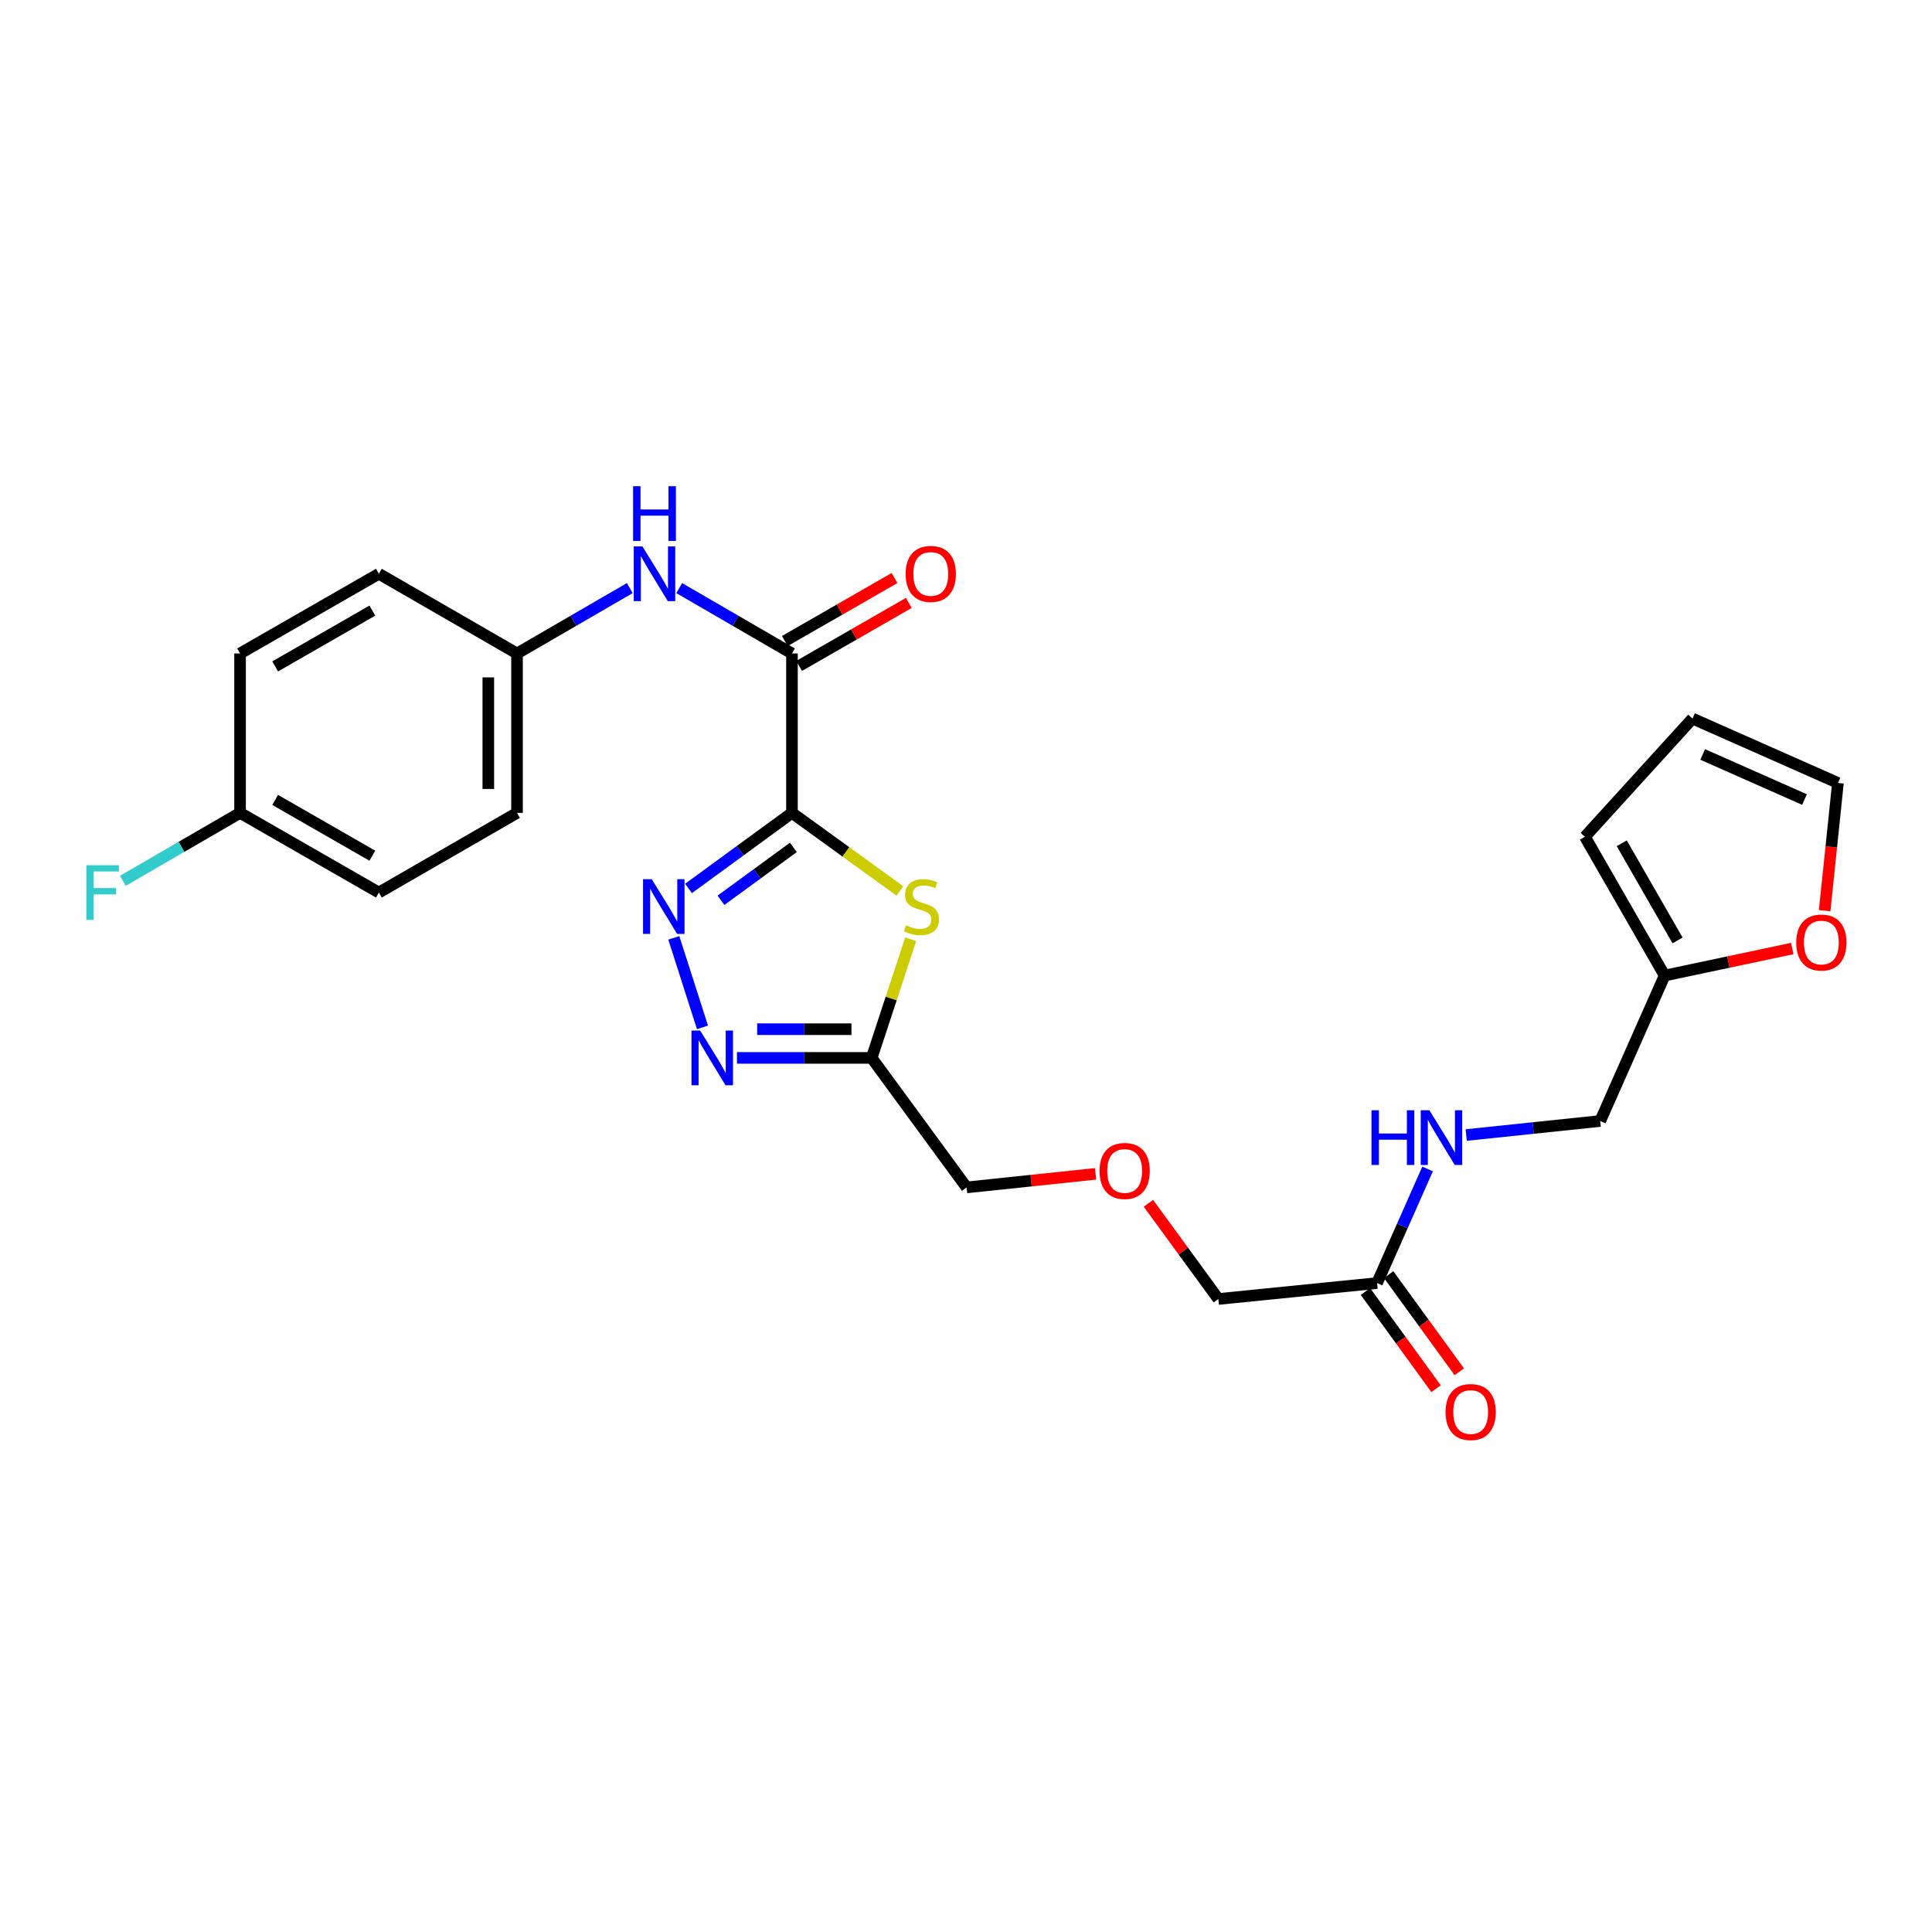 <?xml version='1.0' encoding='iso-8859-1'?>
<svg version='1.1' baseProfile='full'
              xmlns='http://www.w3.org/2000/svg'
                      xmlns:rdkit='http://www.rdkit.org/xml'
                      xmlns:xlink='http://www.w3.org/1999/xlink'
                  xml:space='preserve'
width='1000px' height='1000px' viewBox='0 0 1000 1000'>
<!-- END OF HEADER -->
<rect style='opacity:1.0;fill:#FFFFFF;stroke:none' width='1000' height='1000' x='0' y='0'> </rect>
<path class='bond-0' d='M 409.916,420.738 L 383.144,440.301' style='fill:none;fill-rule:evenodd;stroke:#000000;stroke-width:6px;stroke-linecap:butt;stroke-linejoin:miter;stroke-opacity:1' />
<path class='bond-0' d='M 383.144,440.301 L 356.373,459.864' style='fill:none;fill-rule:evenodd;stroke:#0000FF;stroke-width:6px;stroke-linecap:butt;stroke-linejoin:miter;stroke-opacity:1' />
<path class='bond-0' d='M 410.65,438.603 L 391.91,452.297' style='fill:none;fill-rule:evenodd;stroke:#000000;stroke-width:6px;stroke-linecap:butt;stroke-linejoin:miter;stroke-opacity:1' />
<path class='bond-0' d='M 391.91,452.297 L 373.17,465.991' style='fill:none;fill-rule:evenodd;stroke:#0000FF;stroke-width:6px;stroke-linecap:butt;stroke-linejoin:miter;stroke-opacity:1' />
<path class='bond-1' d='M 409.916,420.738 L 437.852,440.945' style='fill:none;fill-rule:evenodd;stroke:#000000;stroke-width:6px;stroke-linecap:butt;stroke-linejoin:miter;stroke-opacity:1' />
<path class='bond-1' d='M 437.852,440.945 L 465.789,461.151' style='fill:none;fill-rule:evenodd;stroke:#CCCC00;stroke-width:6px;stroke-linecap:butt;stroke-linejoin:miter;stroke-opacity:1' />
<path class='bond-3' d='M 409.916,420.738 L 409.916,338.241' style='fill:none;fill-rule:evenodd;stroke:#000000;stroke-width:6px;stroke-linecap:butt;stroke-linejoin:miter;stroke-opacity:1' />
<path class='bond-2' d='M 348.769,485.43 L 363.601,531.777' style='fill:none;fill-rule:evenodd;stroke:#0000FF;stroke-width:6px;stroke-linecap:butt;stroke-linejoin:miter;stroke-opacity:1' />
<path class='bond-4' d='M 471.365,486.156 L 461.267,516.862' style='fill:none;fill-rule:evenodd;stroke:#CCCC00;stroke-width:6px;stroke-linecap:butt;stroke-linejoin:miter;stroke-opacity:1' />
<path class='bond-4' d='M 461.267,516.862 L 451.169,547.568' style='fill:none;fill-rule:evenodd;stroke:#000000;stroke-width:6px;stroke-linecap:butt;stroke-linejoin:miter;stroke-opacity:1' />
<path class='bond-26' d='M 381.457,547.568 L 416.313,547.568' style='fill:none;fill-rule:evenodd;stroke:#0000FF;stroke-width:6px;stroke-linecap:butt;stroke-linejoin:miter;stroke-opacity:1' />
<path class='bond-26' d='M 416.313,547.568 L 451.169,547.568' style='fill:none;fill-rule:evenodd;stroke:#000000;stroke-width:6px;stroke-linecap:butt;stroke-linejoin:miter;stroke-opacity:1' />
<path class='bond-26' d='M 391.914,532.711 L 416.313,532.711' style='fill:none;fill-rule:evenodd;stroke:#0000FF;stroke-width:6px;stroke-linecap:butt;stroke-linejoin:miter;stroke-opacity:1' />
<path class='bond-26' d='M 416.313,532.711 L 440.712,532.711' style='fill:none;fill-rule:evenodd;stroke:#000000;stroke-width:6px;stroke-linecap:butt;stroke-linejoin:miter;stroke-opacity:1' />
<path class='bond-5' d='M 409.916,338.241 L 380.739,321.32' style='fill:none;fill-rule:evenodd;stroke:#000000;stroke-width:6px;stroke-linecap:butt;stroke-linejoin:miter;stroke-opacity:1' />
<path class='bond-5' d='M 380.739,321.32 L 351.563,304.4' style='fill:none;fill-rule:evenodd;stroke:#0000FF;stroke-width:6px;stroke-linecap:butt;stroke-linejoin:miter;stroke-opacity:1' />
<path class='bond-9' d='M 413.615,344.682 L 442.004,328.379' style='fill:none;fill-rule:evenodd;stroke:#000000;stroke-width:6px;stroke-linecap:butt;stroke-linejoin:miter;stroke-opacity:1' />
<path class='bond-9' d='M 442.004,328.379 L 470.394,312.076' style='fill:none;fill-rule:evenodd;stroke:#FF0000;stroke-width:6px;stroke-linecap:butt;stroke-linejoin:miter;stroke-opacity:1' />
<path class='bond-9' d='M 406.216,331.799 L 434.606,315.496' style='fill:none;fill-rule:evenodd;stroke:#000000;stroke-width:6px;stroke-linecap:butt;stroke-linejoin:miter;stroke-opacity:1' />
<path class='bond-9' d='M 434.606,315.496 L 462.995,299.192' style='fill:none;fill-rule:evenodd;stroke:#FF0000;stroke-width:6px;stroke-linecap:butt;stroke-linejoin:miter;stroke-opacity:1' />
<path class='bond-19' d='M 451.169,547.568 L 500.312,614.598' style='fill:none;fill-rule:evenodd;stroke:#000000;stroke-width:6px;stroke-linecap:butt;stroke-linejoin:miter;stroke-opacity:1' />
<path class='bond-15' d='M 325.97,304.399 L 296.79,321.32' style='fill:none;fill-rule:evenodd;stroke:#0000FF;stroke-width:6px;stroke-linecap:butt;stroke-linejoin:miter;stroke-opacity:1' />
<path class='bond-15' d='M 296.79,321.32 L 267.61,338.241' style='fill:none;fill-rule:evenodd;stroke:#000000;stroke-width:6px;stroke-linecap:butt;stroke-linejoin:miter;stroke-opacity:1' />
<path class='bond-6' d='M 861.611,504.945 L 828.265,580.229' style='fill:none;fill-rule:evenodd;stroke:#000000;stroke-width:6px;stroke-linecap:butt;stroke-linejoin:miter;stroke-opacity:1' />
<path class='bond-8' d='M 861.611,504.945 L 894.634,497.952' style='fill:none;fill-rule:evenodd;stroke:#000000;stroke-width:6px;stroke-linecap:butt;stroke-linejoin:miter;stroke-opacity:1' />
<path class='bond-8' d='M 894.634,497.952 L 927.657,490.96' style='fill:none;fill-rule:evenodd;stroke:#FF0000;stroke-width:6px;stroke-linecap:butt;stroke-linejoin:miter;stroke-opacity:1' />
<path class='bond-11' d='M 861.611,504.945 L 820.349,433.103' style='fill:none;fill-rule:evenodd;stroke:#000000;stroke-width:6px;stroke-linecap:butt;stroke-linejoin:miter;stroke-opacity:1' />
<path class='bond-11' d='M 868.305,486.769 L 839.422,436.48' style='fill:none;fill-rule:evenodd;stroke:#000000;stroke-width:6px;stroke-linecap:butt;stroke-linejoin:miter;stroke-opacity:1' />
<path class='bond-7' d='M 712.76,664.113 L 630.6,672.359' style='fill:none;fill-rule:evenodd;stroke:#000000;stroke-width:6px;stroke-linecap:butt;stroke-linejoin:miter;stroke-opacity:1' />
<path class='bond-10' d='M 712.76,664.113 L 725.841,634.58' style='fill:none;fill-rule:evenodd;stroke:#000000;stroke-width:6px;stroke-linecap:butt;stroke-linejoin:miter;stroke-opacity:1' />
<path class='bond-10' d='M 725.841,634.58 L 738.922,605.048' style='fill:none;fill-rule:evenodd;stroke:#0000FF;stroke-width:6px;stroke-linecap:butt;stroke-linejoin:miter;stroke-opacity:1' />
<path class='bond-14' d='M 706.751,668.481 L 725.027,693.628' style='fill:none;fill-rule:evenodd;stroke:#000000;stroke-width:6px;stroke-linecap:butt;stroke-linejoin:miter;stroke-opacity:1' />
<path class='bond-14' d='M 725.027,693.628 L 743.304,718.775' style='fill:none;fill-rule:evenodd;stroke:#FF0000;stroke-width:6px;stroke-linecap:butt;stroke-linejoin:miter;stroke-opacity:1' />
<path class='bond-14' d='M 718.769,659.746 L 737.046,684.893' style='fill:none;fill-rule:evenodd;stroke:#000000;stroke-width:6px;stroke-linecap:butt;stroke-linejoin:miter;stroke-opacity:1' />
<path class='bond-14' d='M 737.046,684.893 L 755.322,710.04' style='fill:none;fill-rule:evenodd;stroke:#FF0000;stroke-width:6px;stroke-linecap:butt;stroke-linejoin:miter;stroke-opacity:1' />
<path class='bond-12' d='M 944.436,471.374 L 947.875,438.314' style='fill:none;fill-rule:evenodd;stroke:#FF0000;stroke-width:6px;stroke-linecap:butt;stroke-linejoin:miter;stroke-opacity:1' />
<path class='bond-12' d='M 947.875,438.314 L 951.314,405.254' style='fill:none;fill-rule:evenodd;stroke:#000000;stroke-width:6px;stroke-linecap:butt;stroke-linejoin:miter;stroke-opacity:1' />
<path class='bond-16' d='M 758.911,587.489 L 793.588,583.859' style='fill:none;fill-rule:evenodd;stroke:#0000FF;stroke-width:6px;stroke-linecap:butt;stroke-linejoin:miter;stroke-opacity:1' />
<path class='bond-16' d='M 793.588,583.859 L 828.265,580.229' style='fill:none;fill-rule:evenodd;stroke:#000000;stroke-width:6px;stroke-linecap:butt;stroke-linejoin:miter;stroke-opacity:1' />
<path class='bond-13' d='M 820.349,433.103 L 876.039,371.925' style='fill:none;fill-rule:evenodd;stroke:#000000;stroke-width:6px;stroke-linecap:butt;stroke-linejoin:miter;stroke-opacity:1' />
<path class='bond-28' d='M 951.314,405.254 L 876.039,371.925' style='fill:none;fill-rule:evenodd;stroke:#000000;stroke-width:6px;stroke-linecap:butt;stroke-linejoin:miter;stroke-opacity:1' />
<path class='bond-28' d='M 934.008,413.84 L 881.315,390.509' style='fill:none;fill-rule:evenodd;stroke:#000000;stroke-width:6px;stroke-linecap:butt;stroke-linejoin:miter;stroke-opacity:1' />
<path class='bond-21' d='M 267.61,338.241 L 196.106,296.979' style='fill:none;fill-rule:evenodd;stroke:#000000;stroke-width:6px;stroke-linecap:butt;stroke-linejoin:miter;stroke-opacity:1' />
<path class='bond-22' d='M 267.61,338.241 L 267.61,420.738' style='fill:none;fill-rule:evenodd;stroke:#000000;stroke-width:6px;stroke-linecap:butt;stroke-linejoin:miter;stroke-opacity:1' />
<path class='bond-22' d='M 252.753,350.615 L 252.753,408.364' style='fill:none;fill-rule:evenodd;stroke:#000000;stroke-width:6px;stroke-linecap:butt;stroke-linejoin:miter;stroke-opacity:1' />
<path class='bond-17' d='M 124.256,420.738 L 196.106,461.983' style='fill:none;fill-rule:evenodd;stroke:#000000;stroke-width:6px;stroke-linecap:butt;stroke-linejoin:miter;stroke-opacity:1' />
<path class='bond-17' d='M 142.43,414.04 L 192.725,442.911' style='fill:none;fill-rule:evenodd;stroke:#000000;stroke-width:6px;stroke-linecap:butt;stroke-linejoin:miter;stroke-opacity:1' />
<path class='bond-20' d='M 124.256,420.738 L 93.919,438.324' style='fill:none;fill-rule:evenodd;stroke:#000000;stroke-width:6px;stroke-linecap:butt;stroke-linejoin:miter;stroke-opacity:1' />
<path class='bond-20' d='M 93.919,438.324 L 63.583,455.91' style='fill:none;fill-rule:evenodd;stroke:#33CCCC;stroke-width:6px;stroke-linecap:butt;stroke-linejoin:miter;stroke-opacity:1' />
<path class='bond-27' d='M 124.256,420.738 L 124.256,338.241' style='fill:none;fill-rule:evenodd;stroke:#000000;stroke-width:6px;stroke-linecap:butt;stroke-linejoin:miter;stroke-opacity:1' />
<path class='bond-18' d='M 567.069,607.587 L 533.69,611.093' style='fill:none;fill-rule:evenodd;stroke:#FF0000;stroke-width:6px;stroke-linecap:butt;stroke-linejoin:miter;stroke-opacity:1' />
<path class='bond-18' d='M 533.69,611.093 L 500.312,614.598' style='fill:none;fill-rule:evenodd;stroke:#000000;stroke-width:6px;stroke-linecap:butt;stroke-linejoin:miter;stroke-opacity:1' />
<path class='bond-25' d='M 594.409,622.82 L 612.505,647.589' style='fill:none;fill-rule:evenodd;stroke:#FF0000;stroke-width:6px;stroke-linecap:butt;stroke-linejoin:miter;stroke-opacity:1' />
<path class='bond-25' d='M 612.505,647.589 L 630.6,672.359' style='fill:none;fill-rule:evenodd;stroke:#000000;stroke-width:6px;stroke-linecap:butt;stroke-linejoin:miter;stroke-opacity:1' />
<path class='bond-24' d='M 196.106,296.979 L 124.256,338.241' style='fill:none;fill-rule:evenodd;stroke:#000000;stroke-width:6px;stroke-linecap:butt;stroke-linejoin:miter;stroke-opacity:1' />
<path class='bond-24' d='M 192.727,316.052 L 142.432,344.935' style='fill:none;fill-rule:evenodd;stroke:#000000;stroke-width:6px;stroke-linecap:butt;stroke-linejoin:miter;stroke-opacity:1' />
<path class='bond-23' d='M 267.61,420.738 L 196.106,461.983' style='fill:none;fill-rule:evenodd;stroke:#000000;stroke-width:6px;stroke-linecap:butt;stroke-linejoin:miter;stroke-opacity:1' />
<path  class='atom-1' d='M 337.319 455.054
L 346.599 470.054
Q 347.519 471.534, 348.999 474.214
Q 350.479 476.894, 350.559 477.054
L 350.559 455.054
L 354.319 455.054
L 354.319 483.374
L 350.439 483.374
L 340.479 466.974
Q 339.319 465.054, 338.079 462.854
Q 336.879 460.654, 336.519 459.974
L 336.519 483.374
L 332.839 483.374
L 332.839 455.054
L 337.319 455.054
' fill='#0000FF'/>
<path  class='atom-2' d='M 468.937 478.934
Q 469.257 479.054, 470.577 479.614
Q 471.897 480.174, 473.337 480.534
Q 474.817 480.854, 476.257 480.854
Q 478.937 480.854, 480.497 479.574
Q 482.057 478.254, 482.057 475.974
Q 482.057 474.414, 481.257 473.454
Q 480.497 472.494, 479.297 471.974
Q 478.097 471.454, 476.097 470.854
Q 473.577 470.094, 472.057 469.374
Q 470.577 468.654, 469.497 467.134
Q 468.457 465.614, 468.457 463.054
Q 468.457 459.494, 470.857 457.294
Q 473.297 455.094, 478.097 455.094
Q 481.377 455.094, 485.097 456.654
L 484.177 459.734
Q 480.777 458.334, 478.217 458.334
Q 475.457 458.334, 473.937 459.494
Q 472.417 460.614, 472.457 462.574
Q 472.457 464.094, 473.217 465.014
Q 474.017 465.934, 475.137 466.454
Q 476.297 466.974, 478.217 467.574
Q 480.777 468.374, 482.297 469.174
Q 483.817 469.974, 484.897 471.614
Q 486.017 473.214, 486.017 475.974
Q 486.017 479.894, 483.377 482.014
Q 480.777 484.094, 476.417 484.094
Q 473.897 484.094, 471.977 483.534
Q 470.097 483.014, 467.857 482.094
L 468.937 478.934
' fill='#CCCC00'/>
<path  class='atom-3' d='M 362.394 533.408
L 371.674 548.408
Q 372.594 549.888, 374.074 552.568
Q 375.554 555.248, 375.634 555.408
L 375.634 533.408
L 379.394 533.408
L 379.394 561.728
L 375.514 561.728
L 365.554 545.328
Q 364.394 543.408, 363.154 541.208
Q 361.954 539.008, 361.594 538.328
L 361.594 561.728
L 357.914 561.728
L 357.914 533.408
L 362.394 533.408
' fill='#0000FF'/>
<path  class='atom-6' d='M 332.507 282.819
L 341.787 297.819
Q 342.707 299.299, 344.187 301.979
Q 345.667 304.659, 345.747 304.819
L 345.747 282.819
L 349.507 282.819
L 349.507 311.139
L 345.627 311.139
L 335.667 294.739
Q 334.507 292.819, 333.267 290.619
Q 332.067 288.419, 331.707 287.739
L 331.707 311.139
L 328.027 311.139
L 328.027 282.819
L 332.507 282.819
' fill='#0000FF'/>
<path  class='atom-6' d='M 327.687 251.667
L 331.527 251.667
L 331.527 263.707
L 346.007 263.707
L 346.007 251.667
L 349.847 251.667
L 349.847 279.987
L 346.007 279.987
L 346.007 266.907
L 331.527 266.907
L 331.527 279.987
L 327.687 279.987
L 327.687 251.667
' fill='#0000FF'/>
<path  class='atom-9' d='M 929.73 487.848
Q 929.73 481.048, 933.09 477.248
Q 936.45 473.448, 942.73 473.448
Q 949.01 473.448, 952.37 477.248
Q 955.73 481.048, 955.73 487.848
Q 955.73 494.728, 952.33 498.648
Q 948.93 502.528, 942.73 502.528
Q 936.49 502.528, 933.09 498.648
Q 929.73 494.768, 929.73 487.848
M 942.73 499.328
Q 947.05 499.328, 949.37 496.448
Q 951.73 493.528, 951.73 487.848
Q 951.73 482.288, 949.37 479.488
Q 947.05 476.648, 942.73 476.648
Q 938.41 476.648, 936.05 479.448
Q 933.73 482.248, 933.73 487.848
Q 933.73 493.568, 936.05 496.448
Q 938.41 499.328, 942.73 499.328
' fill='#FF0000'/>
<path  class='atom-10' d='M 468.766 297.059
Q 468.766 290.259, 472.126 286.459
Q 475.486 282.659, 481.766 282.659
Q 488.046 282.659, 491.406 286.459
Q 494.766 290.259, 494.766 297.059
Q 494.766 303.939, 491.366 307.859
Q 487.966 311.739, 481.766 311.739
Q 475.526 311.739, 472.126 307.859
Q 468.766 303.979, 468.766 297.059
M 481.766 308.539
Q 486.086 308.539, 488.406 305.659
Q 490.766 302.739, 490.766 297.059
Q 490.766 291.499, 488.406 288.699
Q 486.086 285.859, 481.766 285.859
Q 477.446 285.859, 475.086 288.659
Q 472.766 291.459, 472.766 297.059
Q 472.766 302.779, 475.086 305.659
Q 477.446 308.539, 481.766 308.539
' fill='#FF0000'/>
<path  class='atom-11' d='M 709.886 574.669
L 713.726 574.669
L 713.726 586.709
L 728.206 586.709
L 728.206 574.669
L 732.046 574.669
L 732.046 602.989
L 728.206 602.989
L 728.206 589.909
L 713.726 589.909
L 713.726 602.989
L 709.886 602.989
L 709.886 574.669
' fill='#0000FF'/>
<path  class='atom-11' d='M 739.846 574.669
L 749.126 589.669
Q 750.046 591.149, 751.526 593.829
Q 753.006 596.509, 753.086 596.669
L 753.086 574.669
L 756.846 574.669
L 756.846 602.989
L 752.966 602.989
L 743.006 586.589
Q 741.846 584.669, 740.606 582.469
Q 739.406 580.269, 739.046 579.589
L 739.046 602.989
L 735.366 602.989
L 735.366 574.669
L 739.846 574.669
' fill='#0000FF'/>
<path  class='atom-15' d='M 748.218 730.868
Q 748.218 724.068, 751.578 720.268
Q 754.938 716.468, 761.218 716.468
Q 767.498 716.468, 770.858 720.268
Q 774.218 724.068, 774.218 730.868
Q 774.218 737.748, 770.818 741.668
Q 767.418 745.548, 761.218 745.548
Q 754.978 745.548, 751.578 741.668
Q 748.218 737.788, 748.218 730.868
M 761.218 742.348
Q 765.538 742.348, 767.858 739.468
Q 770.218 736.548, 770.218 730.868
Q 770.218 725.308, 767.858 722.508
Q 765.538 719.668, 761.218 719.668
Q 756.898 719.668, 754.538 722.468
Q 752.218 725.268, 752.218 730.868
Q 752.218 736.588, 754.538 739.468
Q 756.898 742.348, 761.218 742.348
' fill='#FF0000'/>
<path  class='atom-19' d='M 569.125 606.086
Q 569.125 599.286, 572.485 595.486
Q 575.845 591.686, 582.125 591.686
Q 588.405 591.686, 591.765 595.486
Q 595.125 599.286, 595.125 606.086
Q 595.125 612.966, 591.725 616.886
Q 588.325 620.766, 582.125 620.766
Q 575.885 620.766, 572.485 616.886
Q 569.125 613.006, 569.125 606.086
M 582.125 617.566
Q 586.445 617.566, 588.765 614.686
Q 591.125 611.766, 591.125 606.086
Q 591.125 600.526, 588.765 597.726
Q 586.445 594.886, 582.125 594.886
Q 577.805 594.886, 575.445 597.686
Q 573.125 600.486, 573.125 606.086
Q 573.125 611.806, 575.445 614.686
Q 577.805 617.566, 582.125 617.566
' fill='#FF0000'/>
<path  class='atom-21' d='M 44.687 447.823
L 61.527 447.823
L 61.527 451.063
L 48.487 451.063
L 48.487 459.663
L 60.087 459.663
L 60.087 462.943
L 48.487 462.943
L 48.487 476.143
L 44.687 476.143
L 44.687 447.823
' fill='#33CCCC'/>
</svg>
